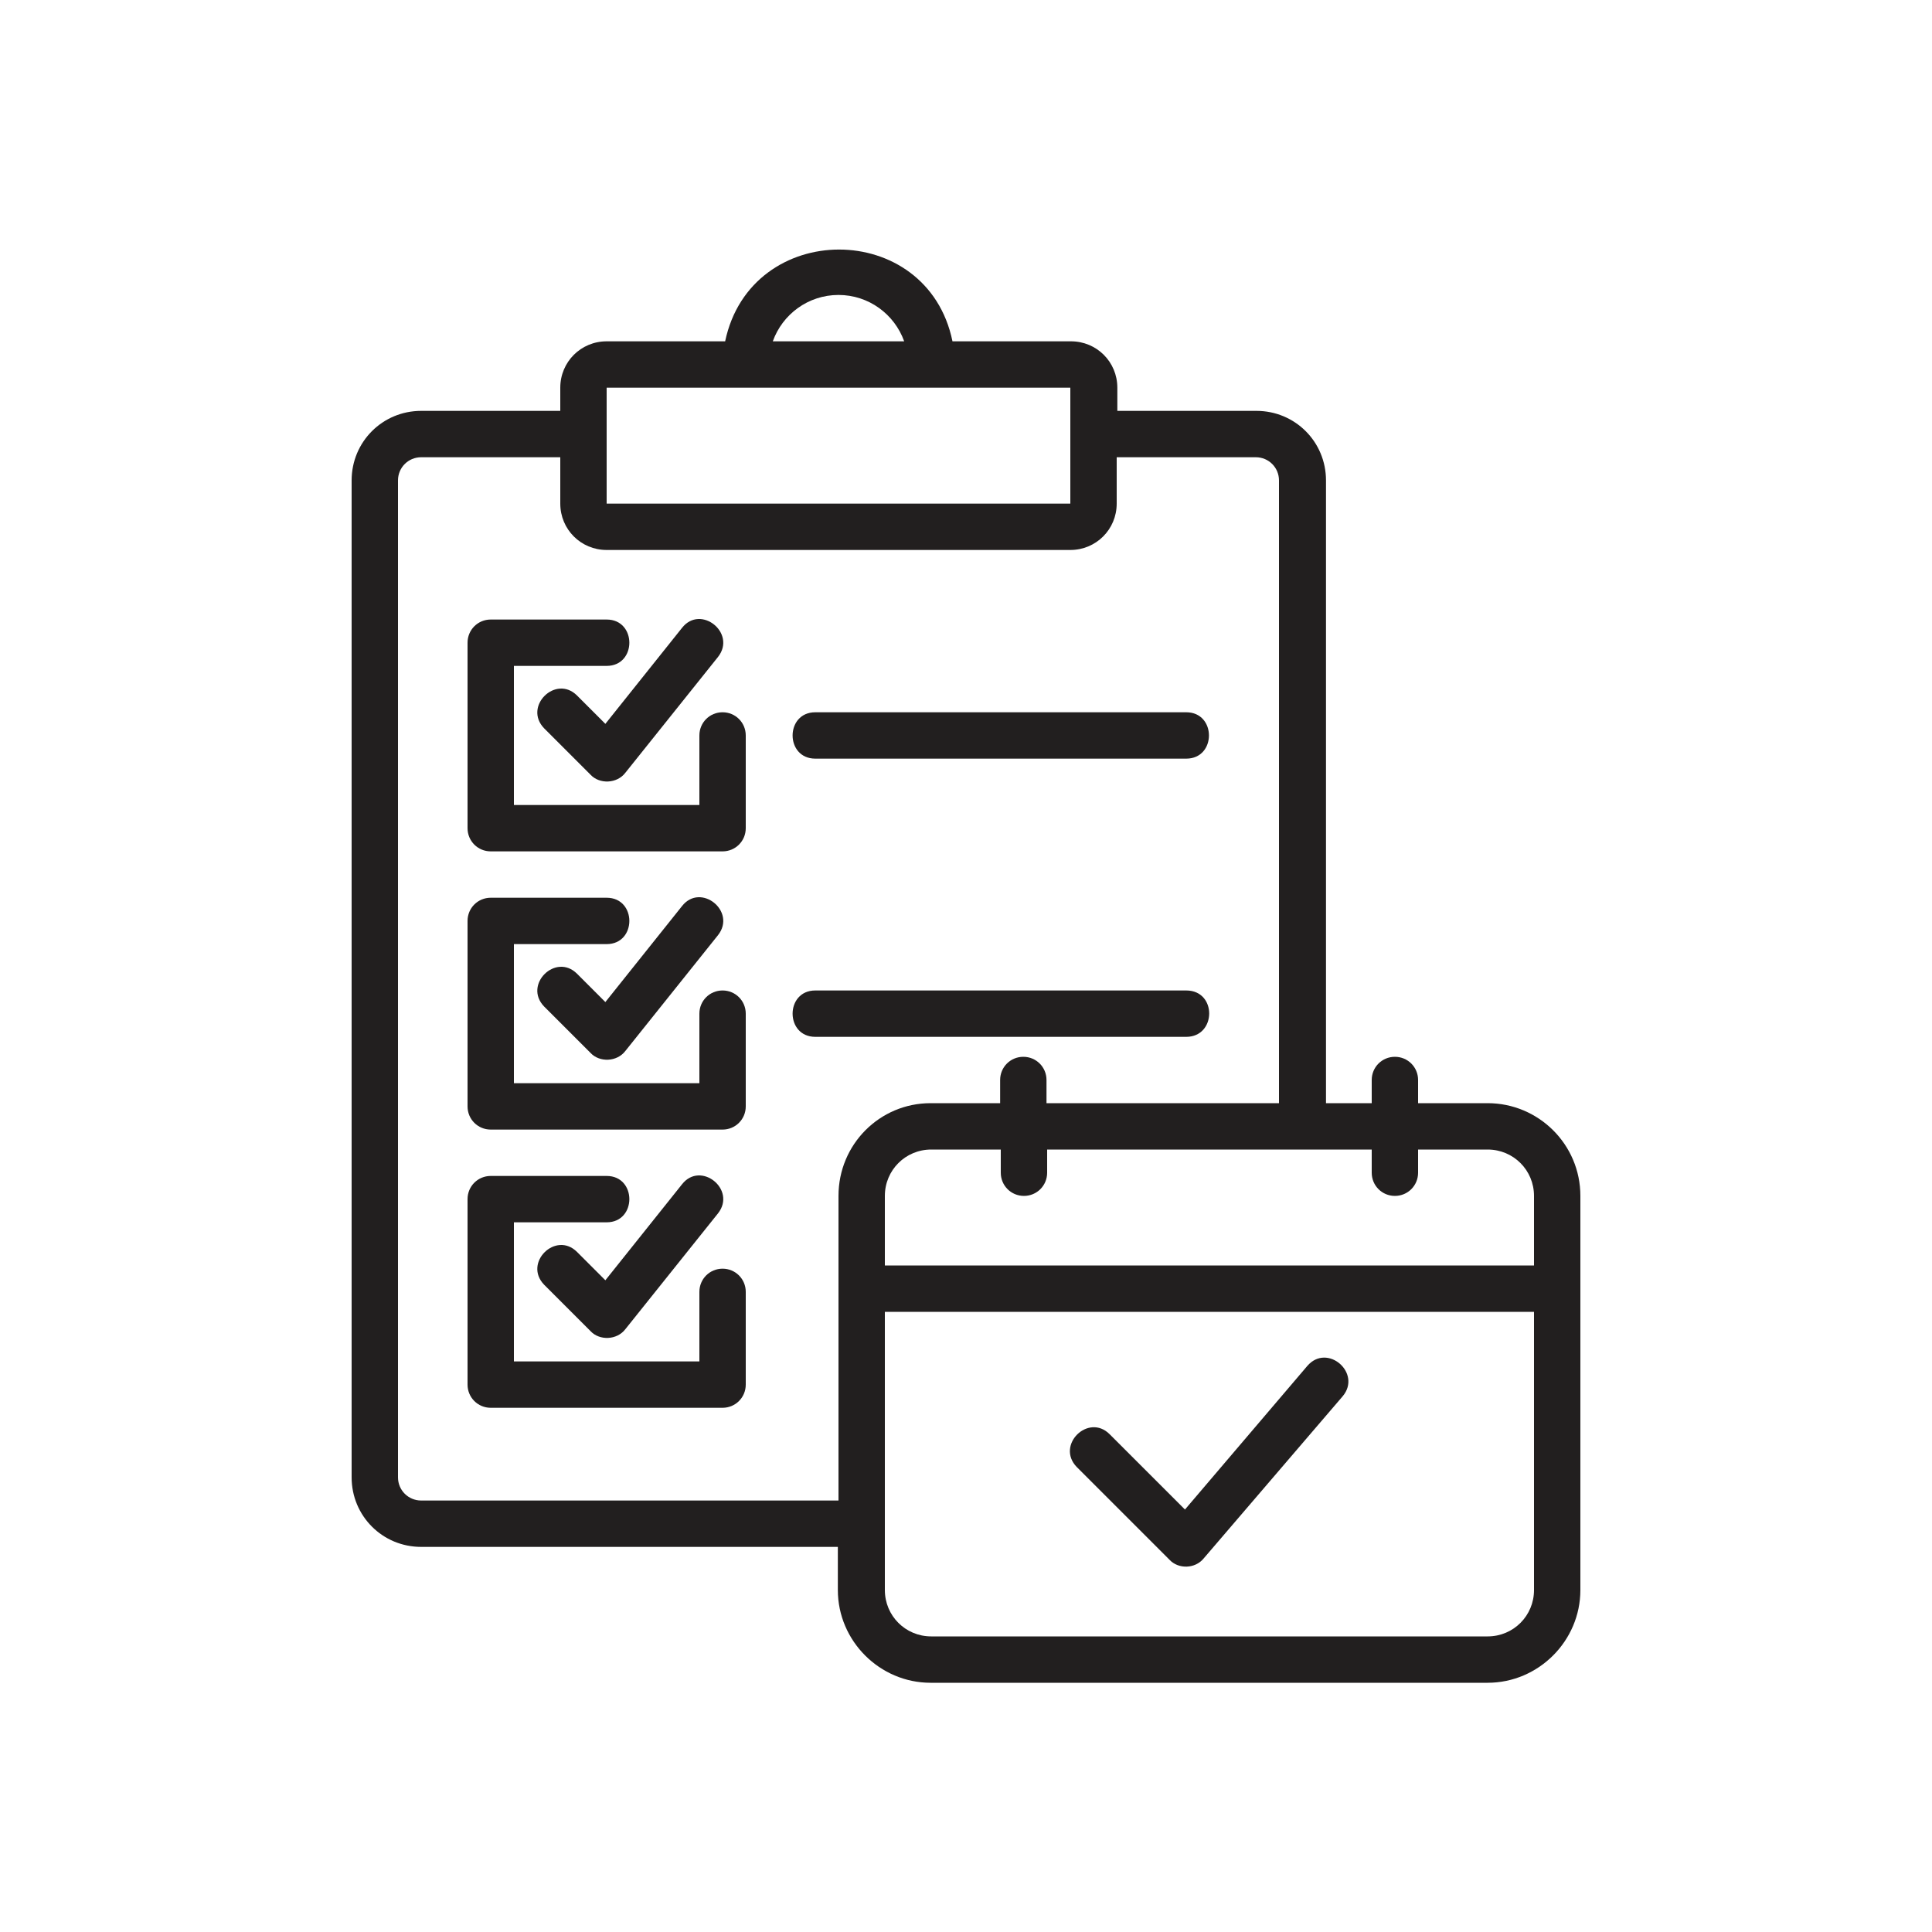 <?xml version="1.0" encoding="UTF-8"?> <svg xmlns="http://www.w3.org/2000/svg" xmlns:xlink="http://www.w3.org/1999/xlink" version="1.1" id="Layer_1" x="0px" y="0px" viewBox="0 0 300 300" style="enable-background:new 0 0 300 300;" xml:space="preserve"> <style type="text/css"> .st0{display:none;} .st1{display:inline;} .st2{fill:#221F1F;} </style> <g id="Layer_1_00000152262542803458956360000010430320597188204945_" class="st0"> <path class="st1" d="M181.4,93.8l-3,17.5l15.7-8.3l15.7,8.3l-3-17.5l12.7-12.4L202,78.8l-7.9-16l-7.9,16l-17.6,2.6L181.4,93.8z M189.9,83.8l4.2-8.6l4.2,8.6l9.5,1.4l-6.9,6.7l1.6,9.5l-8.5-4.5l-8.5,4.5l1.6-9.5l-6.9-6.7L189.9,83.8z M130.5,93.3L150,83.1 l19.5,10.2l-3.7-21.7l15.8-15.4l-21.8-3.2L150,33.4l-9.8,19.8l-21.8,3.2l15.8,15.4L130.5,93.3z M132.5,60.8l12.1-1.8l5.4-11l5.4,11 l12.1,1.8l-8.7,8.5l2.1,12L150,75.7l-10.8,5.7l2.1-12L132.5,60.8z M68.1,123.8l12.6,6.6l-2.4-14l10.2-9.9l-14.1-2.1l-6.3-12.8 l-6.3,12.8l-14.1,2.1l10.2,9.9l-2.4,14L68.1,123.8z M57.1,109.5l7.6-1.1l3.4-6.9l3.4,6.9l7.6,1.1l-5.5,5.4l1.3,7.6l-6.8-3.6 l-6.8,3.6l1.3-7.6L57.1,109.5z M252.3,106.5l-14.1-2.1l-6.3-12.8l-6.3,12.8l-14.1,2.1l10.2,9.9l-2.4,14l12.6-6.6l12.6,6.6l-2.4-14 L252.3,106.5z M231.9,118.9l-6.8,3.6l1.3-7.6l-5.5-5.4l7.6-1.1l3.4-6.9l3.4,6.9l7.6,1.1l-5.5,5.4l1.3,7.6L231.9,118.9z M240.1,169.6c0-4.6-1.8-8.9-5-12.1l0,0c-3.2-3.2-7.6-5-12.1-5h-46.3c0.9-4.7,1.4-9.8,1.4-15c0-10.4-1.9-20.3-5.4-27.8 c-4.1-8.8-9.9-13.6-16.5-13.6c-3.1,0-7.8,1.1-12.2,6.6c-1.7,2-2.6,4.6-2.6,7.2v19c0,1.3-0.4,2.5-1.2,3.6l-16.8,22.1l-10.7,14.2 c-2.3-2.6-5.7-4.2-9.4-4.2H72.6c-7,0-12.7,5.7-12.7,12.7V254c0,7,5.7,12.7,12.7,12.7h30.5c5.3,0,9.8-3.3,11.7-7.9h92.8 c9.5,0,17.2-7.7,17.2-17.2c0-3.4-1-6.6-2.8-9.4c4.9-3,8.2-8.5,8.2-14.6c0-3.6-1.1-6.9-2.9-9.6c4.7-3.1,7.8-8.4,7.8-14.4 c0-3.5-1-6.8-2.9-9.6C237,181,240.1,175.6,240.1,169.6z M105.4,254c0,1.3-1,2.3-2.3,2.3H72.6c-1.3,0-2.3-1-2.3-2.3v-76.8 c0-1.3,1-2.3,2.3-2.3h30.5c1.3,0,2.3,1,2.3,2.3L105.4,254L105.4,254z M222.9,176.4H218c-2.9,0-5.2,2.3-5.2,5.2 c0,2.9,2.3,5.2,5.2,5.2c3.7,0,6.8,3.1,6.8,6.8c0,3.8-3.1,6.8-6.8,6.8h-4.9c-2.9,0-5.2,2.3-5.2,5.2s2.3,5.2,5.2,5.2 c3.8,0,6.8,3.1,6.8,6.8c0,3.8-3.1,6.8-6.8,6.8h-5.4c-2.9,0-5.2,2.3-5.2,5.2s2.3,5.2,5.2,5.2c3.8,0,6.8,3.1,6.8,6.8 c0,3.8-3.1,6.8-6.8,6.8h-91.8v-66.7c0,0,0-0.1,0-0.1v-0.1l15.7-20.7l16.8-22.1c2.1-2.8,3.3-6.3,3.3-9.8v-18.9 c0-0.2,0.1-0.4,0.2-0.6c0.9-1,2.5-2.8,4.2-2.8c2.2,0,4.9,2.9,7.1,7.6c2.8,6.1,4.4,14.6,4.4,23.4c0,6.7-0.9,13.2-2.6,18.6 c-0.5,1.6-0.2,3.3,0.8,4.6c1,1.3,2.5,2.1,4.2,2.1h53c1.8,0,3.5,0.7,4.8,2c1.3,1.3,2,3,2,4.8C229.7,173.4,226.7,176.4,222.9,176.4z M90.1,111.3l15.7-8.3l15.7,8.3l-3-17.5l12.7-12.4l-17.6-2.6l-7.9-16l-7.9,16l-17.6,2.6l12.7,12.4L90.1,111.3z M92.1,85.2l9.5-1.4 l4.2-8.6l4.2,8.6l9.5,1.4l-6.9,6.7l1.6,9.5l-8.5-4.5l-8.5,4.5l1.6-9.5L92.1,85.2z"></path> </g> <g id="Layer_2_00000176730526219248002040000004534647024741471625_" class="st0"> <path class="st1" d="M108.7,205.8c-3.4-3.4-8.5,1.8-5.2,5.2l7.3,7.3c1.5,1.5,4.2,1.4,5.4-0.3l14.6-18.3c3-3.7-2.7-8.3-5.7-4.6 l-12.1,15.1L108.7,205.8z M131.7,208.4c-2,0-3.7,1.6-3.7,3.7v11H98.8v-21.9h14.6c4.8,0,4.8-7.3,0-7.3H95.2c-2,0-3.7,1.6-3.7,3.7 v29.2c0,2,1.6,3.7,3.7,3.7h36.5c2,0,3.7-1.6,3.7-3.7v-14.6C135.4,210,133.7,208.4,131.7,208.4z M131.7,164.6c-2,0-3.7,1.6-3.7,3.7 v11H98.8v-21.9h14.6c4.8,0,4.8-7.3,0-7.3H95.2c-2,0-3.7,1.6-3.7,3.7v29.2c0,2,1.6,3.7,3.7,3.7h36.5c2,0,3.7-1.6,3.7-3.7v-14.6 C135.4,166.2,133.7,164.6,131.7,164.6z M108.7,118.1c-3.4-3.4-8.5,1.8-5.2,5.2l7.3,7.3c1.5,1.5,4.2,1.4,5.4-0.3l14.6-18.3 c3-3.7-2.7-8.3-5.7-4.6l-12.1,15.1L108.7,118.1z M204.8,164.6h-58.5c-4.8,0-4.8,7.3,0,7.3h58.5 C209.6,171.8,209.6,164.6,204.8,164.6z M204.8,120.7h-58.5c-4.8,0-4.8,7.3,0,7.3h58.5C209.6,128,209.6,120.7,204.8,120.7z M215.8,73.2h-21.9v-3.7c0-4-3.3-7.3-7.3-7.3h-18.6c-4-19.3-31.8-19.3-35.8,0h-18.7c-4,0-7.3,3.3-7.3,7.3v3.7H84.2 c-6.1,0-11,4.9-11,11v157.2c0,6.1,4.9,11,11,11h131.6c6.1,0,11-4.9,11-11V84.1C226.8,78.1,221.8,73.2,215.8,73.2z M150,54.9 c4.8,0,8.8,3.1,10.3,7.3h-20.7C141.2,58,145.2,54.9,150,54.9z M113.4,69.5h73.1c0,4.3,0,13.9,0,18.3h-73.1L113.4,69.5L113.4,69.5z M219.4,241.3c0,2-1.6,3.7-3.7,3.7H84.2c-2,0-3.7-1.6-3.7-3.7V84.1c0-2,1.6-3.7,3.7-3.7h21.9v7.3c0,4,3.3,7.3,7.3,7.3h73.1 c4,0,7.3-3.3,7.3-7.3v-7.3h21.9c2,0,3.7,1.6,3.7,3.7L219.4,241.3L219.4,241.3z M204.8,208.4h-58.5c-4.8,0-4.8,7.3,0,7.3h58.5 C209.6,215.7,209.6,208.4,204.8,208.4z M108.7,162c-3.4-3.4-8.5,1.8-5.2,5.2l7.3,7.3c1.5,1.5,4.2,1.4,5.4-0.3l14.6-18.3 c3-3.7-2.7-8.3-5.7-4.6l-12.1,15.1L108.7,162z M131.7,120.7c-2,0-3.7,1.6-3.7,3.7v11H98.8v-21.9h14.6c4.8,0,4.8-7.3,0-7.3H95.2 c-2,0-3.7,1.6-3.7,3.7V139c0,2,1.6,3.7,3.7,3.7h36.5c2,0,3.7-1.6,3.7-3.7v-14.6C135.4,122.3,133.7,120.7,131.7,120.7z"></path> </g> <g id="Layer_3" class="st0"> <path class="st1" d="M121.4,161.4c-0.9-0.9-2.1-1.4-3.4-1.4c-1.3,0-2.5,0.5-3.4,1.4l-49.4,49.4c-0.9,0.9-1.4,2.1-1.4,3.4 s0.5,2.5,1.4,3.4c0.9,0.9,2.1,1.4,3.4,1.4l0,0c1.3,0,2.5-0.5,3.4-1.4l49.4-49.4C123.3,166.3,123.3,163.3,121.4,161.4z M215.4,179.3 l-27.1,7.3l-7.2,27.1l19.8,19.8l27.1-7.2l7.2-27.1L215.4,179.3z M221.2,219.5l-17.9,4.8l-13.1-13.1l4.8-17.9l17.9-4.8l13.1,13.1 L221.2,219.5z M240.3,174.2c-8.6-8.6-20-13.3-32.2-13.3c-4.3,0-8.6,0.6-12.7,1.8l-22.1-22.1l43.1-43.2l9.5,0.9L244.2,66l-12.6-12.7 l-31.4,18.8l0.2,8.8l-43.3,43.3l-16.3-16.3c2.2-7.6,2.4-15.8,0.5-23.6c-2-8.1-6.1-15.5-12-21.3c-8.6-8.6-20-13.3-32.2-13.3 c-5.5,0-10.8,1-16,2.9l-6,2.2L107,86.8c-2.8,10.1-8.7,16-18.4,18.5L56.7,73.4l-2.2,6c-6.2,16.7-2.1,35.6,10.4,48.2 c8.6,8.6,20,13.3,32.2,13.3h0c4.3,0,8.6-0.6,12.7-1.8l4.2,4.2c-2.6,0.7-4.9,2-6.8,3.9L51,203.3c-3,3-4.6,6.9-4.6,11.1 s1.6,8.2,4.6,11.1l21,21c3,3,6.9,4.6,11.1,4.6s8.2-1.6,11.1-4.6l56.2-56.2c1.9-1.9,3.2-4.2,4-6.7l9.9,9.9 c-2.2,7.6-2.4,15.8-0.4,23.6c2,8.1,6.1,15.5,12,21.3c8.6,8.6,20,13.3,32.2,13.3s23.6-4.7,32.2-13.3c8.6-8.6,13.3-20,13.3-32.2 C253.6,194.2,248.9,182.8,240.3,174.2z M208,85l-0.5-7.6l22.6-13.9l4,4l-13.4,23l-8-1.1l-45.3,45.3l-1.6-1.6l-3.1-3.1L208,85z M144.7,184.6l-56.2,56.2c-1.3,1.3-3.3,2.1-5.3,2.1c-2.1,0-4-0.8-5.3-2.1l-21-21c-1.4-1.4-2.2-3.3-2.2-5.3c0-2,0.8-3.9,2.2-5.3 l56.2-56.2c1.4-1.4,3.3-2.2,5.3-2.2c2,0,3.9,0.8,5.3,2.1l21.1,21.1c1.4,1.4,2.2,3.3,2.2,5.3C146.9,181.3,146.1,183.2,144.7,184.6z M234.5,232.7c-7,7-16.4,10.9-26.4,10.9c-10,0-19.3-3.9-26.4-10.9c-10.1-10.1-13.6-25.4-8.8-38.9l0.9-2.4l-23.3-23.3c0,0,0,0,0,0 l-15.7-15.7L112,129.6l-2.4,0.9c-4,1.4-8.2,2.1-12.5,2.1c-10,0-19.3-3.9-26.4-10.9c-8.6-8.6-12.5-21.1-10.3-33l25.5,25.5l2.1-0.4 c14.8-2.9,24.1-12.1,27.5-27.4l0.5-2.2L90.4,58.6c2.2-0.4,4.4-0.6,6.7-0.6c10,0,19.3,3.9,26.4,10.9c10.1,10.1,13.6,25.4,8.8,38.9 l-0.9,2.4l61.8,61.8l2.4-0.9c4-1.4,8.2-2.1,12.5-2.1c10,0,19.3,3.9,26.4,10.9c7,7,10.9,16.4,10.9,26.4 C245.4,216.3,241.5,225.7,234.5,232.7z M132.8,174.8c-1.3,0-2.5,0.5-3.4,1.4l-49.4,49.4c-0.9,0.9-1.4,2.1-1.4,3.4s0.5,2.5,1.4,3.4 c0.9,0.9,2.1,1.4,3.4,1.4c1.2,0,2.5-0.4,3.4-1.4l49.4-49.4c0.9-0.9,1.4-2.1,1.4-3.4c0-1.3-0.5-2.5-1.4-3.4 C135.3,175.3,134.1,174.8,132.8,174.8z"></path> </g> <g id="Layer_4" class="st0"> <path class="st1" d="M150,131.4l-3-21.9c-4.6,0.6-9.1,2.7-12.6,6.3c-8.6,8.6-8.6,22.6,0,31.2c8.6,8.6,22.6,8.6,31.2,0 c7.6-7.6,8.5-19.3,2.7-27.9L150,131.4z M150,68.7c-48.8,0-92.7,24.2-122.7,62.7c30,38.5,73.9,62.7,122.7,62.7 c12.6,0,24.8-1.6,36.6-4.6l-5.4-6.4c-10.1,2.3-20.5,3.6-31.2,3.6c-44.7,0-84.8-21.4-113.1-55.2C65.2,97.6,105.3,76.2,150,76.2 s84.8,21.4,113.1,55.2c-14,16.8-31,30.5-49.9,40.1l6.2,5.3c20.5-10.9,38.6-26.4,53.4-45.3C242.7,93,198.9,68.7,150,68.7z M246.9,210.2l-56.1-47.9c-1.2-1-2.2-2-3.3-2.9c13.8-18.4,12.3-44.5-4.4-61.2c-18.3-18.3-48-18.3-66.3,0s-18.3,48,0,66.3 c16.9,16.9,43.4,18.2,61.8,3.9c0.9,1.2,2.1,2.4,3.1,3.6l47.4,56.6c3.6,4.3,11.2,2.3,16-2.5C250.1,221.4,251.1,213.9,246.9,210.2z M177.9,159.3c-15.4,15.4-40.3,15.4-55.7,0s-15.4-40.3,0-55.7c15.4-15.4,40.3-15.4,55.7,0C193.2,119,193.2,143.9,177.9,159.3z"></path> </g> <g id="Layer_5" class="st0"> <path class="st1" d="M214.6,100.6l-3.9,3.9V84.1c0-6.1-4.9-11-11-11h-21.9v-3.7c0-4-3.3-7.3-7.3-7.3h-18.6 c-4-19.3-31.8-19.3-35.8,0H97.3c-4,0-7.3,3.3-7.3,7.3v3.7H68.1c-6,0-11,4.9-11,11v157.2c0,6.1,4.9,11,11,11h131.6 c6.1,0,11-4.9,11-11v-89.8l27.4-27.4c3.1-3.1,4.9-7.3,4.9-11.7C243.2,97.9,224.5,90.1,214.6,100.6z M133.9,54.9 c4.8,0,8.8,3.1,10.3,7.3h-20.7C125,58,129.1,54.9,133.9,54.9z M97.3,69.5h73.1c0,4.3,0,13.9,0,18.3H97.3V69.5z M203.3,241.3 c0,2-1.6,3.7-3.7,3.7H68.1c-2,0-3.7-1.6-3.7-3.7V84.1c0-2,1.6-3.7,3.7-3.7H90v7.3c0,4,3.3,7.3,7.3,7.3h73.1c4,0,7.3-3.3,7.3-7.3 v-7.3h21.9c2,0,3.7,1.6,3.7,3.7v27.7l-85.8,85.8c-1.4,1.4-2.3,3.3-2.5,5.4l-1.9,17.4c-2.1,2.3-6.9,5.4-3.7,8.8 c3.5,3.3,6.5-1.6,8.8-3.7l17.4-1.9c2.1-0.2,4-1.1,5.4-2.5l62.4-62.4V241.3z M171.1,167.5c2.3,2.3,5.2,3.9,8.3,4.9L135.8,216 c-0.3,0.3-0.7,0.4-1,0.4l-14.1,1.6c0.2-0.3,1.4-15.5,2-15.1l43.6-43.6C167.1,162.4,168.8,165.2,171.1,167.5z M232.9,118.9 c-11.3,11.3-36,36-47,47c-7.2,0.6-13.8-5.9-13.1-13.1c7.7-7.7,40.1-40.1,47-47C228.6,97.3,241.3,110,232.9,118.9z M133.9,146.3 c0-2-1.6-3.7-3.7-3.7H86.3c-2,0-3.7,1.6-3.7,3.7s1.6,3.7,3.7,3.7h43.9C132.2,149.9,133.9,148.3,133.9,146.3z M86.3,124.3h62.1 c4.8,0,4.8-7.3,0-7.3H86.3C81.6,117.1,81.6,124.3,86.3,124.3z"></path> </g> <g id="Layer_6" class="st0"> <path class="st1" d="M249.6,64.2h-0.2c-3.3,0-6.5,0.1-9.8,0.3V53.2c0-1.8-1.5-3.3-3.3-3.3l-0.7,0.1l0,0 c-4.2,0.7-42.4,7.3-85.6,27.1C106.9,57.3,68.7,50.7,64.5,50l-0.7-0.1h-0.1c-1.8,0-3.3,1.5-3.3,3.3v11.4c-3.2-0.2-6.5-0.3-9.8-0.3 h-0.2c-1.9,0-3.3,1.4-3.3,3.3v152.9c0,1.9,1.5,3.3,3.3,3.3h0.2c52.5,0.4,92.9,23,97.5,25.7c0.3,0.2,0.6,0.3,0.8,0.4l0.1,0.1h0.2 l0.1,0.1h1.4l0.1-0.1l0.4-0.1c0.3-0.1,0.5-0.2,0.7-0.4c1.9-1.1,43.2-25.3,97.6-25.7h0.2c1.9,0,3.3-1.5,3.3-3.3V67.5 C252.9,65.7,251.5,64.2,249.6,64.2z M67.1,57.1c13,2.5,45.3,9.7,81.5,26.5c0.2,0.1,0.4,0.2,0.6,0.2c0,0,0.1,0,0.1,0l0,0l0.1,0.1 h1.3l0.1-0.1l0.6-0.2l0.1,0c36.2-16.8,68.5-24,81.5-26.5V65c-41.7,3.9-73.6,19.8-82.9,25c-7-3.9-39.6-20.9-82.9-25L67.1,57.1 L67.1,57.1z M246.3,217.2c-19.7,0.5-39.7,3.9-59.6,10.3c-15.5,4.9-27.2,10.5-33.4,13.7v-20.5c7.9-4.4,45.1-23.7,93-24.9V217.2z M246.3,189.1c-19.6,0.5-39.7,4-59.6,10.3c-15.6,5-27.3,10.5-33.4,13.7v-6.6c0-1.5-1-2.8-2.4-3.2l-0.1-0.1h-1.6l-0.1,0.1 c-1.5,0.4-2.4,1.7-2.4,3.2v6.6c-10.7-5.6-37.1-17.7-71.2-22.2c-1.8-0.2-3.5,1-3.7,2.8c-0.2,1.8,1,3.5,2.8,3.7 c36.8,4.9,64,18.8,72.1,23.2v20.5c-6.1-3.2-17.9-8.8-33.4-13.7c-19.9-6.3-39.9-9.8-59.6-10.3v-21.4l0.8,0c0.9,0,1.8,0.1,2.8,0.1 c2.2,0.1,4.5,0.2,6.7,0.4c1.8,0.2,3.4-1.2,3.6-3c0.2-1.9-1.2-3.5-3.1-3.6c-0.6,0-1.2-0.1-1.8-0.1c-1.6-0.1-3.3-0.2-5.1-0.3 l-3.9-0.2V70.9c47.9,1.2,85.1,20.5,93,24.9v102c0,1.5,1,2.8,2.4,3.2l0.1,0l0.1,0.1h1.5l0.1-0.1l0.1,0c1.4-0.4,2.4-1.7,2.4-3.2v-102 c7.9-4.4,45.1-23.7,93-24.9L246.3,189.1L246.3,189.1z M101.5,100.5l-0.2-0.2c-0.8-0.9-2.1-1.3-3.2-0.9l-0.1,0l-39.3,32.3 c-0.5,0.4-0.9,1.1-1,1.8c-0.1,0.8,0.2,1.6,0.7,2.2l38.7,45.5c0.5,0.5,1.1,0.9,1.8,1c0.2,0,0.3,0,0.5,0c0.6,0,1.2-0.2,1.7-0.6 l38.7-31.9c0.6-0.4,0.9-1.1,1-1.8c0.1-0.8-0.2-1.6-0.7-2.2L101.5,100.5z M101.8,126.7l6,27.3l-16.9-3l6-25.2L101.8,126.7z M83.6,156.9l-19.1-22.4l33-27.2l3,13.6l-5.4-0.9c-1.4-0.3-2.8,0.6-3.1,2l-7.3,30.6L83.6,156.9z M99.5,175.5l-11.3-13.3l1.4-5.7 l27.2,4.8L99.5,175.5z M122.5,156.6l-8.8-1.6l-9.4-42.7l29.6,34.8L122.5,156.6z M239.4,87.8c1.8,0,3.3-1.5,3.3-3.4v-4.8 c0-1.9-1.5-3.4-3.3-3.4c-1.9,0-3.4,1.5-3.4,3.4v4.8C236,86.3,237.5,87.8,239.4,87.8z M160.2,149.1l38.7,31.4 c0.5,0.4,1.1,0.6,1.7,0.6c0.2,0,0.3,0,0.5-0.1c0.7-0.1,1.3-0.5,1.8-1l38.7-45.9c0.5-0.6,0.8-1.4,0.7-2.2c-0.1-0.7-0.4-1.4-1-1.8 l-38.7-31.4c-1-0.8-2.4-0.8-3.4,0c-0.2,0.2-0.5,0.5-0.5,0.5l-38.7,46c-0.5,0.6-0.8,1.4-0.7,2.2 C159.3,148.1,159.7,148.7,160.2,149.1z M200.5,174.4l-10.8-8.8l1.6-6.8l26.5-5L200.5,174.4z M235.4,132.9l-12,14.2l-8.4,1.6 l-9.6-40.1L235.4,132.9z M203.5,124.6l6,25.1l-16.9,3.2l6-27.3L203.5,124.6z M199.3,107l2.9,12.2l-6.2,1.2 c-1.2,0.2-2.1,1.2-2.4,2.3l-7.3,33.3l-1.3,5.8L166,146.4L199.3,107z"></path> </g> <g id="Layer_7" class="st0"> <path class="st1" d="M145.6,72.8v18.7c-12.2,1-21.4,4.5-27.7,10.5c-6.3,6-9.4,13.4-9.4,22c0,4.3,0.8,8.1,2.3,11.5 c1.5,3.4,3.3,6.2,5.4,8.3s4.9,4.1,8.6,5.8c3.7,1.8,6.9,3.1,9.8,3.9c2.9,0.9,6.5,1.9,11,3v38.1c-13.9-0.9-25.2-5.3-33.8-13.1 l-6.1,12.8c4.3,3.9,10,7.2,17.2,9.8c7.2,2.6,14.8,4.1,22.8,4.5v18.6h10.5v-18.6c12.4-1,21.8-4.5,28.3-10.5c6.5-6,9.8-13.4,9.8-22 c0-4.4-0.8-8.3-2.4-11.7c-1.6-3.4-3.4-6.1-5.6-8.2c-2.1-2.1-5.1-4-9-5.8s-7.2-3-9.9-3.9s-6.5-1.8-11.2-3v-38.3 c9.8,0.6,19.1,3.6,27.9,9.2l5.4-13.1c-9.1-6.1-20.2-9.5-33.3-10V72.8H145.6z M145.6,141c-6.8-1.8-12-3.9-15.6-6.6 c-3.6-2.6-5.4-6.3-5.4-11c0-4.6,1.8-8.5,5.3-11.8c3.5-3.2,8.8-5.3,15.8-6.2V141z M172.5,166c3.8,2.6,5.7,6.3,5.7,11.1 c0,4.7-1.8,8.6-5.5,11.8c-3.7,3.1-9.2,5-16.5,5.7v-35.3C163.3,161.2,168.7,163.5,172.5,166z M150,39.8L54.5,94.9v110.2l95.4,55.1 l95.4-55.1V94.9L150,39.8z M238.1,200.9L150,251.7l-88.1-50.9V99.1L150,48.3l88.1,50.9V200.9z"></path> </g> <g id="Layer_8" class="st0"> <path class="st1" d="M257.6,125.7L158.8,48l-0.1-0.1l-0.2-0.1c-5.2-3.4-11.9-3.4-17,0l-0.2,0.1l-98.9,77.9 c-3.4,2.3-5.7,5.7-6.6,9.7c-0.9,4.1-0.1,8.2,2.2,11.7c2.3,3.5,5.8,5.9,9.8,6.8c1.1,0.2,2.2,0.3,3.2,0.3c3,0,5.9-0.9,8.5-2.5 l0.2-0.1l3.3-2.7v101.5c0,2.3,1.8,4.1,4.1,4.1h165.6c2.3,0,4.1-1.8,4.1-4.1V149l3.3,2.7l0.2,0.1c2.5,1.6,5.5,2.5,8.5,2.5 c5.3,0,10.2-2.6,13.1-7.1C266.6,140.1,264.6,130.5,257.6,125.7z M228.7,246.4H71.3V143.2c0-0.2,0-0.5-0.1-0.7L150,79.8l78.7,62.7 L228.7,246.4L228.7,246.4z M255.1,142.7c-1.4,2.1-3.7,3.4-6.2,3.4c-1.4,0-2.7-0.4-3.9-1.1l-95-75.7L55,145c-1.6,1-3.5,1.3-5.4,0.9 c-1.9-0.4-3.6-1.5-4.7-3.2c-2.2-3.4-1.3-8,2.2-10.2l0.2-0.1l98.9-77.9c2.4-1.5,5.4-1.5,7.8,0l98.7,77.8l0.1,0.1l0.1,0.1 C256.4,134.7,257.3,139.3,255.1,142.7z M109.9,149V221c0,2.3,1.8,4.1,4.1,4.1H186c2.3,0,4.1-1.8,4.1-4.1V149c0-2.3-1.8-4.1-4.1-4.1 H114C111.7,144.9,109.9,146.7,109.9,149z M154.1,153h27.9v27.9h-27.9V153z M154.1,189.1h27.9v27.9h-27.9V189.1z M118.1,153h27.8 v27.9h-27.8V153z M118.1,189.1h27.8v27.9h-27.8V189.1z"></path> </g> <g id="Layer_9" class="st0"> <g class="st1"> <g> <path d="M196.2,91.1c7,0,13.4,0.5,19.7-0.1c8.9-0.8,14.7,2.6,19.8,9.8c10.6,15,22.1,29.4,33.3,43.9c2.5,3.2,3.5,6.4,3.5,10.4 c-0.2,13.4,0,26.8-0.1,40.2c0,9-4.9,14-13.9,14.2c-2.2,0.1-4.5,0-7.1,0c-0.6,1.3-1.2,2.7-1.9,4c-3.7,8.2-11.1,13.1-20,12.7 c-9.1-0.4-15.5-4.9-19-13.4c-0.3-0.8-0.6-1.6-1-2.4c-0.1-0.1-0.2-0.3-0.6-0.7c-30.9,0-62.1,0-93.5,0 c-3.6,10.2-10.3,16.8-21.6,16.4c-10.6-0.3-16.9-6.5-20.3-16.7c-4.6,0-9.2,0-13.8,0c-6.8,0-7.6-0.9-7.6-7.8c0-12.4,0-24.7,0-37.1 c0-1.9,0-3.7,0-6.1c-3.4,0-6.3,0-9.1,0c-4.1,0-8.2,0-12.4-0.1c-2.2-0.1-3.4-1.4-3.7-3.6c-0.2-2.2,1.1-4,3.4-4.4 c0.8-0.2,1.7-0.1,2.6-0.1c10,0,19.9,0,29.9,0c0.9,0,1.7-0.1,2.6,0.1c2.1,0.4,3.3,1.8,3.5,3.9c0.2,2.1-1.3,3.8-3.7,4.1 c-1.3,0.2-2.7,0.2-4,0.3c-1,3.8-1.3,34.2-0.4,42.2c4.1,0.8,8.3,0.5,12.6,0.2c3.6-10.6,10.4-17.1,22-16.8 c10.6,0.4,16.8,6.7,20.1,16.6c24,0,47.9,0,72.1,0c0-39.6,0-78.8,0-118.4c-42.4,0-84.5,0-126.9,0c0,5.7,0,11.1,0,16.7 c1.8,0.1,3.3,0.2,4.8,0.4c2.2,0.3,3.4,1.8,3.4,3.9c0.1,2.1-1.1,3.6-3.2,4.1c-1,0.2-2,0.2-3.1,0.2c-9.8,0-19.6,0-29.4,0 c-0.9,0-1.7,0.1-2.6-0.1c-2.5-0.4-3.7-1.9-3.6-4.2c0.1-2.4,1.2-3.7,3.9-3.8c4.6-0.2,9.3-0.1,13.9-0.1c2.2,0,4.4,0,6.9,0 c0.2-1.7,0.4-3,0.4-4.3c0-4.6,0-9.3,0-13.9c0-6.3,0.9-7.3,7-7.3c0.3,0,0.7,0,1,0c42.9,0,85.9,0,128.8,0c0.5,0,1,0,1.6,0 c4.2,0.2,5.5,1.4,5.6,5.6C196.2,83.1,196.2,86.7,196.2,91.1z M230.4,107.9c-1.5-2-2.5-3-3.1-4.2c-2-3.7-5-4.7-9-4.5 c-6,0.3-12,0.1-18,0.1c-1.3,0-2.6,0.3-3.8,0.4c-0.9,10.2-0.5,97.2,0.4,101.2c4,0,8.1,0,12.2,0c3.3-10.1,9.7-16.5,20.5-16.7 c11.4-0.2,18,6.3,21.5,16.5c0.7,0.2,1.2,0.4,1.7,0.4c1.4,0.1,2.7,0.1,4.1,0.1c6.1-0.1,7.3-1.2,7.3-7.1c0-11.3,0-22.7,0-34 c0-1.5-0.2-3-0.3-5.1c-2.1,0-4,0-5.8,0c-15.6,0-31.2,0-46.9,0c-5.2,0-6.5-1.2-6.5-6.3c-0.1-11.5-0.1-23,0-34.5 c0-5.1,1.3-6.2,6.5-6.2C217.3,107.9,223.3,107.9,230.4,107.9z M259.8,146.6c-7.9-10.4-15.1-19.9-22.4-29.3 c-0.5-0.7-1.8-1.1-2.7-1.2c-7-0.1-14-0.1-21.6-0.1c0,10.4-0.4,20.4,0.3,30.5C228.8,146.6,243.6,146.6,259.8,146.6z M81.8,205.3 c-0.2,6.6,5.4,12.4,12.2,12.8c6.8,0.3,13.2-5.5,13.4-12.3c0.2-7-6-13.7-12.9-13.4C86.6,192.9,82.1,198.5,81.8,205.3z M242.8,205.6c0.1-7-5.5-13.2-12.4-13.2c-6.1,0-12.6,4.2-13,12.6c-0.4,6.9,5.5,12.9,12.4,13.1 C236.9,218.2,242.7,212.6,242.8,205.6z"></path> <path d="M52.2,133.2c-3.4,0-6.8,0-10.2,0c-1.2,0-2.4,0-3.5-0.3c-2.1-0.6-3-2.1-2.9-4.2c0.2-2,1.2-3.2,3.2-3.4 c1.9-0.2,3.7-0.2,5.6-0.2c6,0,11.9,0,17.9,0c4.8,0,6.9,1.4,6.8,4.2c-0.1,2.7-2.2,4-6.6,4C59,133.2,55.6,133.2,52.2,133.2z"></path> <path d="M94.6,199.1c3.4,0,6.1,2.7,6.1,6.2c0,3.4-2.8,6.3-6.1,6.3c-3.1-0.1-6.3-3.2-6.3-6.3C88.3,202,91.3,199.1,94.6,199.1z"></path> <path d="M236.4,205.1c0.1,3.3-2.7,6.4-6,6.5c-3.3,0.1-6.2-2.7-6.3-6.1c-0.1-3.4,2.5-6.3,5.9-6.4 C233.2,198.9,236.2,201.8,236.4,205.1z"></path> </g> <g> <path d="M81.7,150.1h-6.5v-27.8h21v5.2H81.7V150.1z M81.1,134.8h13.3v5.2H81.1V134.8z"></path> <path d="M100.6,150.1v-27.8h12c2.5,0,4.6,0.4,6.4,1.2s3.2,2,4.2,3.5c1,1.5,1.5,3.3,1.5,5.4c0,2.1-0.5,3.9-1.5,5.4 s-2.4,2.6-4.2,3.4c-1.8,0.8-3.9,1.2-6.4,1.2h-8.5l2.9-2.8v10.6L100.6,150.1L100.6,150.1z M107,140.2l-2.9-3.1h8.2 c2,0,3.4-0.4,4.4-1.3c1-0.9,1.5-2,1.5-3.6c0-1.5-0.5-2.7-1.5-3.6c-1-0.8-2.5-1.2-4.4-1.2h-8.2l2.9-3.1V140.2z M118.3,150.1 l-7-10.1h6.9l7,10.1H118.3z"></path> <path d="M136.2,144.9h15.1v5.2h-21.5v-27.8h21v5.2h-14.6V144.9z M135.7,133.4h13.4v5.1h-13.4V133.4z"></path> <path d="M162.8,144.9H178v5.2h-21.5v-27.8h21v5.2h-14.6V144.9z M162.4,133.4h13.4v5.1h-13.4V133.4z"></path> </g> </g> </g> <g> <path class="st2" d="M89.6,108c-3.3-3.3-8.4,1.7-5.1,5.1c0,0,7.2,7.2,7.2,7.2c1.4,1.5,4.1,1.4,5.4-0.3l14.4-18 c2.9-3.7-2.7-8.2-5.6-4.5c0,0-11.9,14.9-11.9,14.9L89.6,108z"></path> <path class="st2" d="M112.2,110.6c-2,0-3.6,1.6-3.6,3.6V125H79.8v-21.6h14.4c4.7,0,4.7-7.2,0-7.2c0,0-18,0-18,0 c-2,0-3.6,1.6-3.6,3.6v28.8c0,2,1.6,3.6,3.6,3.6h36c2,0,3.6-1.6,3.6-3.6v-14.4C115.8,112.2,114.2,110.6,112.2,110.6z"></path> <path class="st2" d="M89.6,151.2c-3.3-3.3-8.4,1.7-5.1,5.1c0,0,7.2,7.2,7.2,7.2c1.4,1.5,4.1,1.4,5.4-0.3l14.4-18 c2.9-3.7-2.7-8.2-5.6-4.5c0,0-11.9,14.9-11.9,14.9L89.6,151.2z"></path> <path class="st2" d="M112.2,153.8c-2,0-3.6,1.6-3.6,3.6v10.8H79.8v-21.6h14.4c4.7,0,4.7-7.2,0-7.2c0,0-18,0-18,0 c-2,0-3.6,1.6-3.6,3.6v28.8c0,2,1.6,3.6,3.6,3.6h36c2,0,3.6-1.6,3.6-3.6v-14.4C115.8,155.4,114.2,153.8,112.2,153.8z"></path> <path class="st2" d="M89.6,194.4c-3.3-3.3-8.4,1.7-5.1,5.1c0,0,7.2,7.2,7.2,7.2c1.4,1.5,4.1,1.4,5.4-0.3l14.4-18 c2.9-3.7-2.7-8.2-5.6-4.5c0,0-11.9,14.9-11.9,14.9L89.6,194.4z"></path> <path class="st2" d="M112.2,197c-2,0-3.6,1.6-3.6,3.6v10.8H79.8v-21.6h14.4c4.7,0,4.7-7.2,0-7.2c0,0-18,0-18,0 c-2,0-3.6,1.6-3.6,3.6V215c0,2,1.6,3.6,3.6,3.6h36c2,0,3.6-1.6,3.6-3.6v-14.4C115.8,198.6,114.2,197,112.2,197z"></path> <path class="st2" d="M126.6,117.8c0,0,57.6,0,57.6,0c4.7,0,4.7-7.2,0-7.2h-57.6C121.9,110.6,121.9,117.8,126.6,117.8z"></path> <path class="st2" d="M184.2,153.8h-57.6c-4.7,0-4.7,7.2,0,7.2c0,0,57.6,0,57.6,0C188.9,161,189,153.8,184.2,153.8z"></path> <path class="st2" d="M181.6,242.2c1.4,1.5,4,1.4,5.3-0.2l21.6-25.2c3-3.6-2.4-8.3-5.5-4.7L184,234.4l-11.7-11.7 c-3.3-3.3-8.4,1.7-5.1,5.1C167.2,227.8,181.6,242.2,181.6,242.2z"></path> <path class="st2" d="M231,171.3h-10.8v-3.6c0-2-1.6-3.6-3.6-3.6c-2,0-3.6,1.6-3.6,3.6v3.6h-7.1V74.6c0-6-4.8-10.8-10.8-10.8h-21.6 v-3.6c0-4-3.2-7.2-7.2-7.2h-18.4c-3.9-19-31.3-19-35.3,0H94.2c-4,0-7.2,3.2-7.2,7.2v3.6H65.4c-6,0-10.8,4.8-10.8,10.8v154.8 c0,6,4.8,10.8,10.8,10.8h64.7v6.7c0,7.9,6.5,14.4,14.4,14.4H231c7.9,0,14.4-6.5,14.4-14.4v-61.2C245.4,177.7,238.9,171.3,231,171.3 z M130.2,45.8c4.7,0,8.7,3,10.2,7.2h-20.4C121.5,48.8,125.5,45.8,130.2,45.8z M94.2,60.2c21.2,0,50.8,0,72,0c0,4.2,0,13.7,0,18h-72 V60.2z M130.2,185.7V233H65.4c-2,0-3.6-1.6-3.6-3.6V74.6c0-2,1.6-3.6,3.6-3.6H87v7.2c0,4,3.2,7.2,7.2,7.2h72c4,0,7.2-3.2,7.2-7.2 V71H195c2,0,3.6,1.6,3.6,3.6v96.7h-36.1v-3.6c0-2-1.6-3.6-3.6-3.6c-2,0-3.6,1.6-3.6,3.6v3.6h-10.8 C136.6,171.3,130.2,177.7,130.2,185.7z M238.2,246.9c0,4-3.2,7.2-7.2,7.2h-86.4c-4,0-7.2-3.2-7.2-7.2v-43.2h100.8V246.9z M238.2,196.5H137.4v-10.8c0-4,3.2-7.2,7.2-7.2h10.8v3.6c0,2,1.6,3.6,3.6,3.6c2,0,3.6-1.6,3.6-3.6v-3.6H213v3.6 c0,2,1.6,3.6,3.6,3.6c2,0,3.6-1.6,3.6-3.6v-3.6H231c4,0,7.2,3.2,7.2,7.2V196.5z"></path> </g> </svg> 